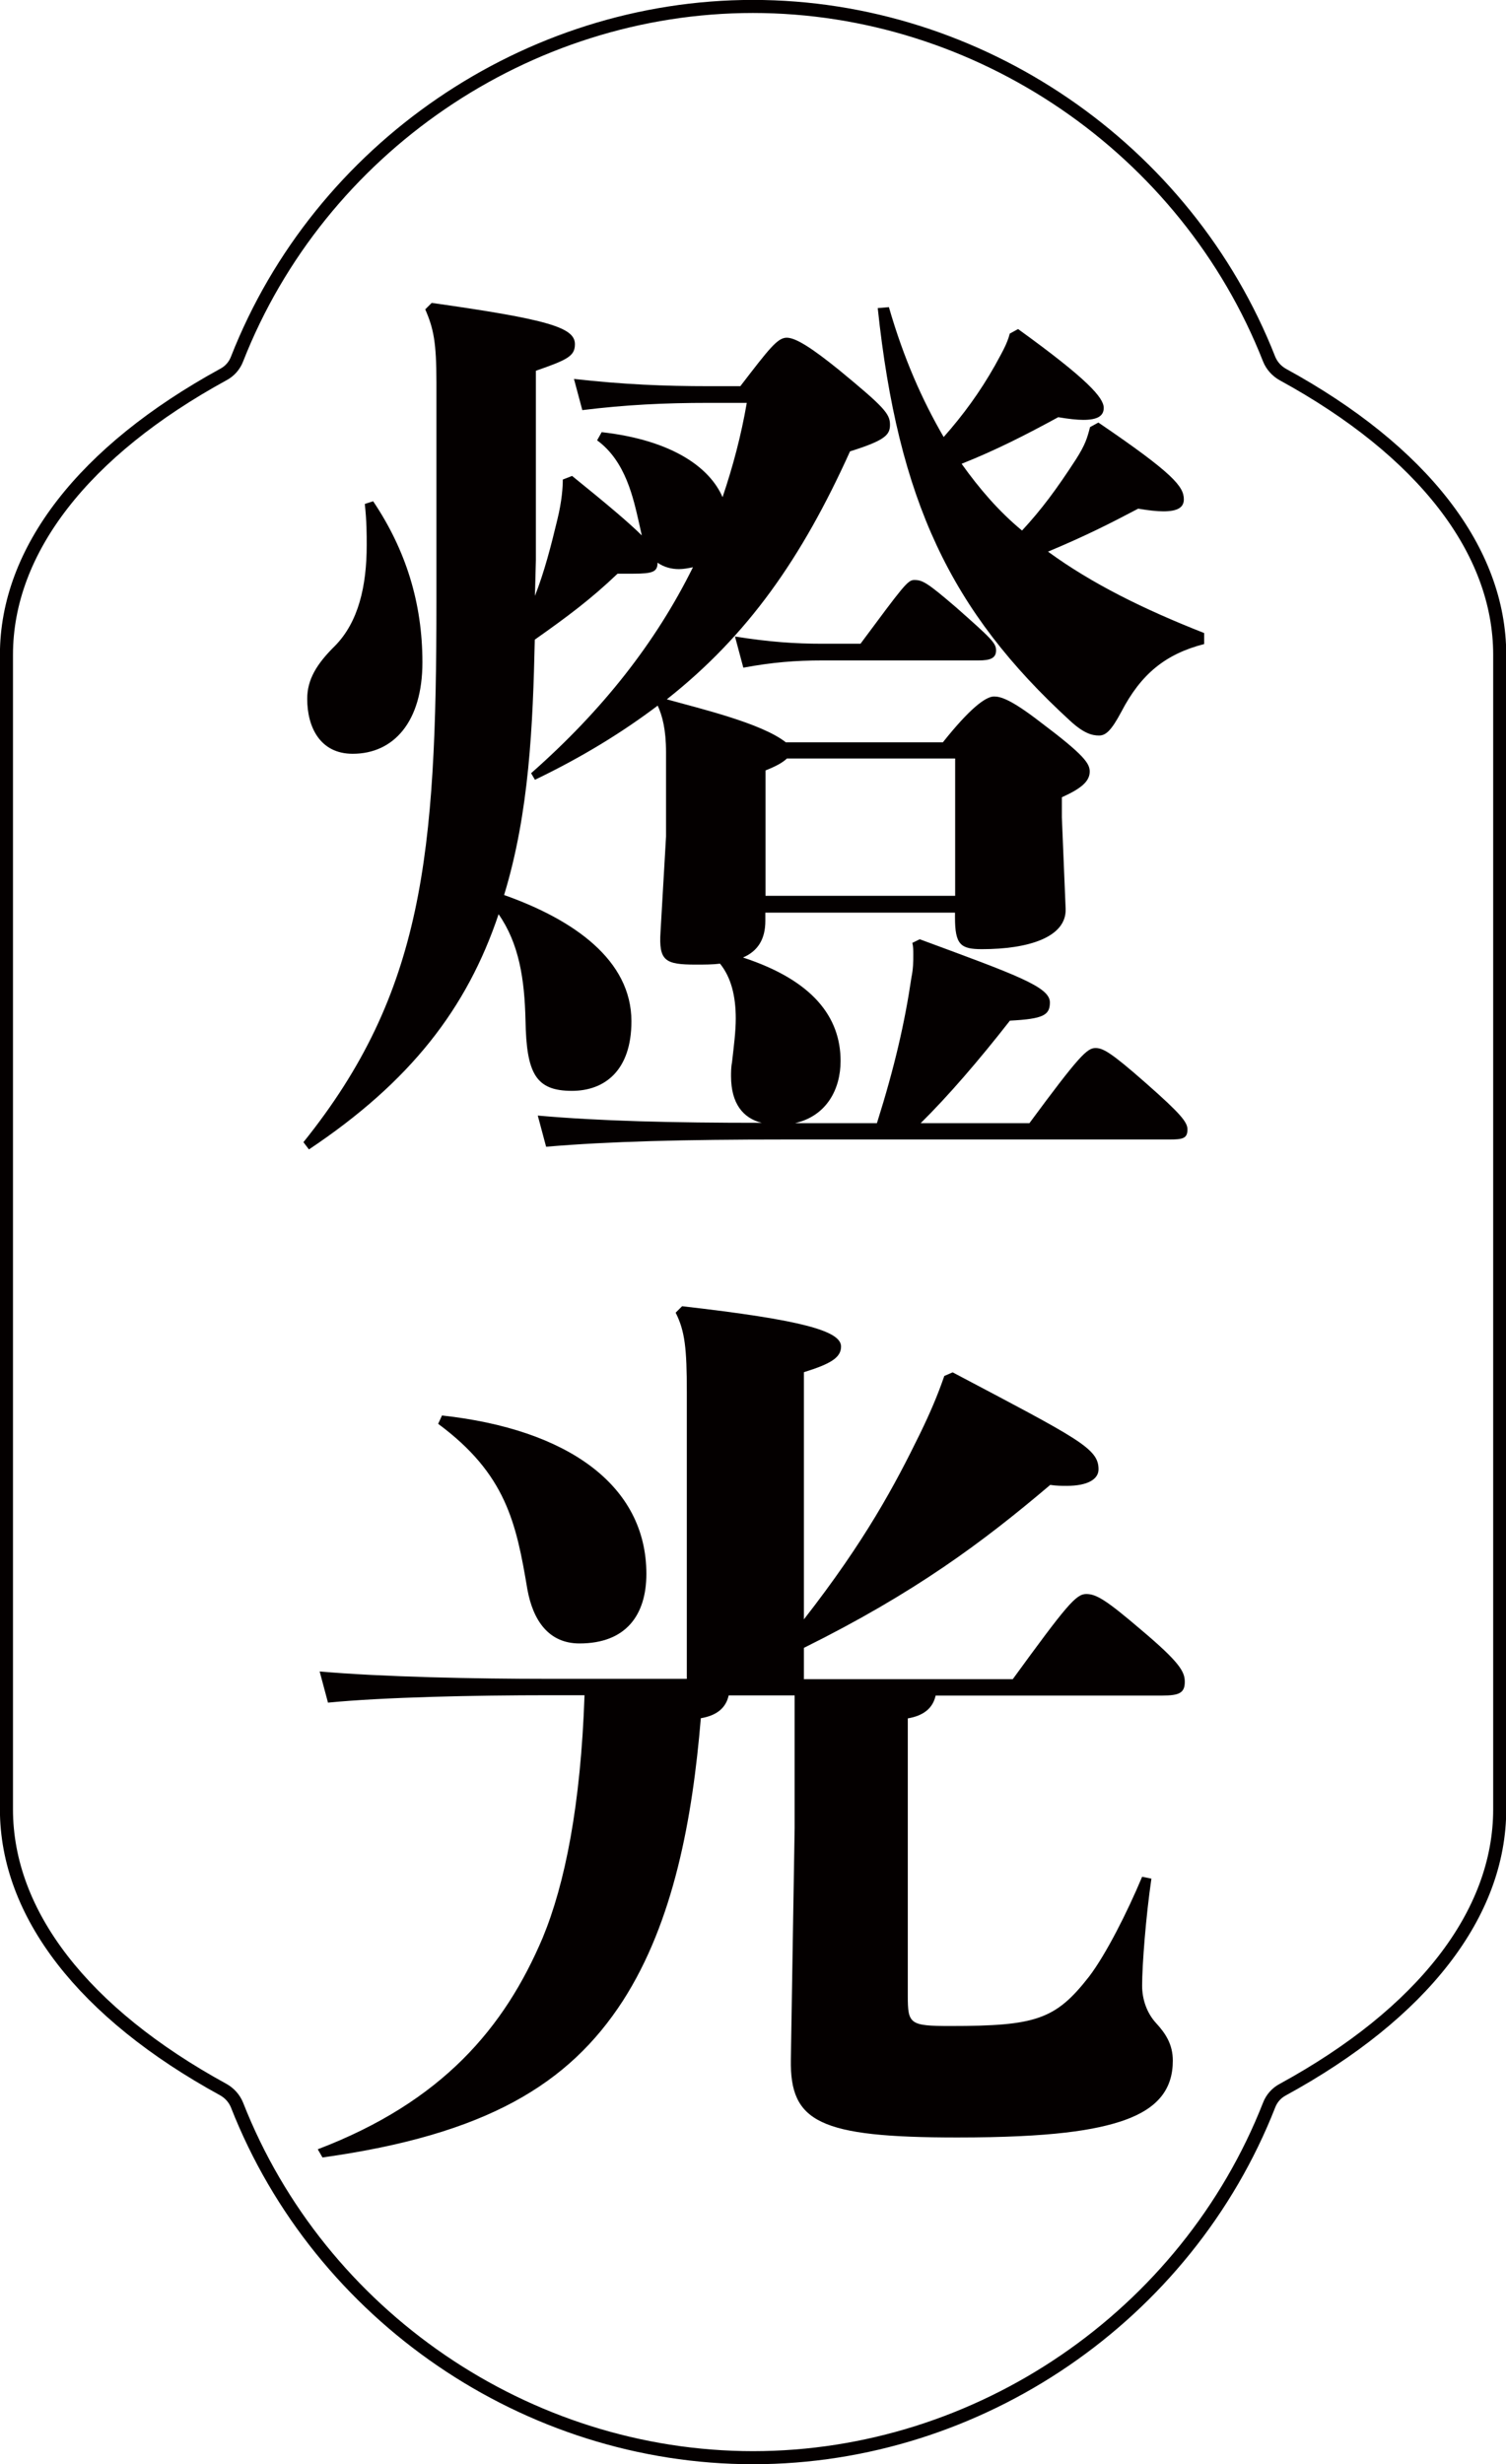 <?xml version="1.0" encoding="UTF-8"?>
<svg id="_レイヤー_2" data-name="レイヤー 2" xmlns="http://www.w3.org/2000/svg" viewBox="0 0 95.69 156.52">
  <defs>
    <style>
      .cls-1 {
        fill: none;
        stroke: #040000;
        stroke-miterlimit: 10;
        stroke-width: .83px;
      }

      .cls-2 {
        fill: #040000;
        stroke-width: 0px;
      }
    </style>
  </defs>
  <g id="moji">
    <g>
      <g>
        <path class="cls-2" d="M33.75,49.11c4.55-4.01,7.92-8.31,10.28-13.08-.29.06-.59.12-.89.12-.47,0-.95-.12-1.36-.41,0,.58-.3.7-1.54.7h-1c-1.71,1.63-3.19,2.73-5.26,4.19-.12,5.41-.35,10.99-1.95,16.22,4.43,1.57,8.09,4.13,8.09,8.02,0,3.14-1.71,4.42-3.78,4.42-2.3,0-2.89-1.1-2.95-4.48-.06-2.62-.41-4.88-1.71-6.74-2.01,5.99-5.61,10.64-12.05,14.94l-.35-.46c7.62-9.48,8.45-18.25,8.45-34.36v-13.89c0-2.56-.18-3.43-.71-4.65l.41-.41c7.44,1.05,9.1,1.57,9.1,2.62,0,.76-.47.99-2.48,1.69v12.03l-.06,2.27c.59-1.51,1-3.08,1.42-4.83.3-1.22.35-2.09.35-2.56l.59-.23c2.3,1.86,3.6,2.96,4.43,3.78l-.18-.81c-.35-1.51-.83-3.9-2.66-5.23l.29-.52c4.61.52,6.91,2.33,7.68,4.13.65-1.92,1.18-3.9,1.54-5.99h-2.42c-2.84,0-5.26.12-8.03.46l-.53-1.98c3.13.35,5.73.46,8.56.46h2.01c1.83-2.38,2.36-3.08,2.95-3.08s1.65.7,3.31,2.04c2.89,2.38,3.25,2.79,3.25,3.49,0,.64-.3.99-2.54,1.69-3.07,6.8-6.5,11.69-11.64,15.75,2.07.58,6.02,1.51,7.56,2.73h9.98c1.71-2.15,2.72-2.91,3.25-2.91.41,0,1.06.17,2.95,1.63,2.78,2.09,3.13,2.62,3.13,3.14,0,.64-.59,1.1-1.77,1.63v1.28l.24,5.81c.06,1.8-2.36,2.56-5.32,2.56-1.36,0-1.71-.29-1.71-2.03v-.29h-12.05v.52c0,1.16-.47,1.92-1.42,2.33,4.43,1.45,6.2,3.78,6.2,6.57,0,1.8-.89,3.49-2.89,3.95h5.2c1.12-3.55,1.77-6.39,2.19-9.24.12-.58.12-1.05.12-1.45,0-.29,0-.52-.06-.76l.47-.23c6.14,2.27,8.27,3.02,8.27,4.01,0,.81-.41,1.05-2.54,1.16-1.95,2.5-3.96,4.83-5.67,6.51h6.91c3.13-4.24,3.66-4.77,4.19-4.77.47,0,.94.23,3.19,2.21s2.66,2.5,2.66,2.96c0,.58-.3.64-1.18.64h-24.39c-6.44,0-11.22.12-15.18.46l-.53-1.98c3.96.35,8.51.46,14.23.46-1.18-.29-1.95-1.22-1.95-2.96,0-.23,0-.58.06-.87.12-1.05.24-1.98.24-2.79,0-1.45-.3-2.62-1-3.49-.47.06-1,.06-1.54.06-1.95,0-2.36-.23-2.24-2.09l.35-6.05v-5.35c0-1.45-.24-2.33-.53-2.96-2.24,1.69-4.78,3.26-7.8,4.71l-.24-.41ZM23.71,31.84c2.07,3.08,3.13,6.45,3.13,10.23s-1.83,5.81-4.43,5.81c-2.07,0-2.89-1.69-2.89-3.49,0-1.22.59-2.21,1.77-3.37,1.48-1.51,2.01-3.78,2.01-6.39,0-.7,0-1.51-.12-2.62l.53-.17ZM54.66,40.91c2.72-3.66,3.01-4.07,3.43-4.07.53,0,.83.17,2.66,1.74,2.24,1.98,2.54,2.27,2.54,2.73,0,.52-.41.64-1.12.64h-9.92c-1.71,0-3.19.12-5.02.46l-.53-1.98c2.19.35,3.84.46,5.55.46h2.42ZM60.69,56.9v-8.72h-10.69c-.3.29-.77.52-1.36.76v7.96h12.05ZM64.7,20.91c4.43,3.2,5.43,4.36,5.43,5,0,.52-.41.76-1.3.76-.41,0-.94-.06-1.59-.17-2.13,1.16-3.96,2.09-6.14,2.96,1.12,1.57,2.36,3.02,3.84,4.24,1.24-1.34,2.19-2.62,3.43-4.53.59-.93.71-1.34.89-2.04l.53-.29c4.78,3.25,5.43,4.07,5.43,4.88,0,.52-.41.76-1.3.76-.41,0-.95-.06-1.6-.17-1.77.93-3.25,1.69-5.73,2.73,2.78,2.03,6.08,3.66,9.92,5.17v.7c-2.48.64-4.02,1.92-5.26,4.3-.65,1.22-1,1.51-1.42,1.51s-.95-.12-1.83-.93c-7.62-6.98-10.93-14.01-12.23-26.22l.71-.06c.94,3.26,2.13,5.93,3.48,8.25,1.24-1.4,2.3-2.85,3.25-4.53.41-.76.77-1.34.95-2.04l.53-.29Z"/>
        <path class="cls-2" d="M51.06,106.66h13.29c3.43-4.71,4.02-5.41,4.67-5.41s1.3.41,3.48,2.27c2.48,2.09,2.78,2.67,2.78,3.31,0,.7-.35.87-1.42.87h-14.41c-.18.81-.77,1.28-1.77,1.45v17.62c0,1.8.12,1.92,2.72,1.92,5.43,0,6.67-.41,8.8-3.14,1.06-1.39,2.42-4.07,3.37-6.34l.59.12c-.35,2.38-.59,5.46-.59,6.8,0,.87.3,1.74.89,2.38.59.64,1.06,1.34,1.06,2.38,0,1.8-.94,3.02-3.07,3.78-1.83.64-4.61,1.1-10.63,1.1-8.8,0-10.63-.99-10.57-4.94l.24-14.71v-8.43h-4.19c-.18.81-.77,1.28-1.77,1.45-.53,6.34-1.71,12.91-4.96,17.96-3.43,5.29-8.68,8.49-19.08,9.94l-.3-.52c7.92-3.02,11.87-7.73,14.29-13.43,1.42-3.43,2.42-8.43,2.66-15.41h-2.3c-4.61,0-10.45.12-14,.47l-.53-1.98c3.96.35,9.92.47,14.53.47h8.8v-18.2c0-2.79-.12-3.89-.71-5.06l.41-.41c7.62.87,10.1,1.57,10.1,2.56,0,.7-.65,1.1-2.36,1.63v15.7c3.9-5,5.79-8.55,7.38-11.8.65-1.34,1.12-2.44,1.54-3.66l.53-.23c8.03,4.24,9.27,4.83,9.27,6.16,0,.64-.71,1.05-2.01,1.05-.35,0-.65,0-1.06-.06-4.31,3.66-8.62,6.86-15.65,10.35v1.98ZM28.08,89.91c7.97.87,12.99,4.42,12.99,10.06,0,2.62-1.3,4.42-4.25,4.42-1.95,0-2.95-1.45-3.31-3.43-.71-4.24-1.36-7.33-5.67-10.52l.24-.52Z"/>
      </g>
      <path class="cls-1" d="M47.84.41C33.49.41,20.31,9.42,15.06,22.81c-.16.42-.47.77-.87.98C5.31,28.65.41,34.97.41,41.59v73.34c0,6.62,4.89,12.94,13.78,17.8.39.22.7.56.87.98,5.26,13.4,18.43,22.4,32.79,22.4s27.53-9,32.79-22.4c.16-.42.47-.77.87-.98,8.88-4.85,13.78-11.17,13.78-17.8V41.59c0-6.62-4.89-12.94-13.78-17.8-.39-.22-.7-.56-.87-.98C75.38,9.42,62.2.41,47.84.41Z"/>
    </g>
  </g>
</svg>